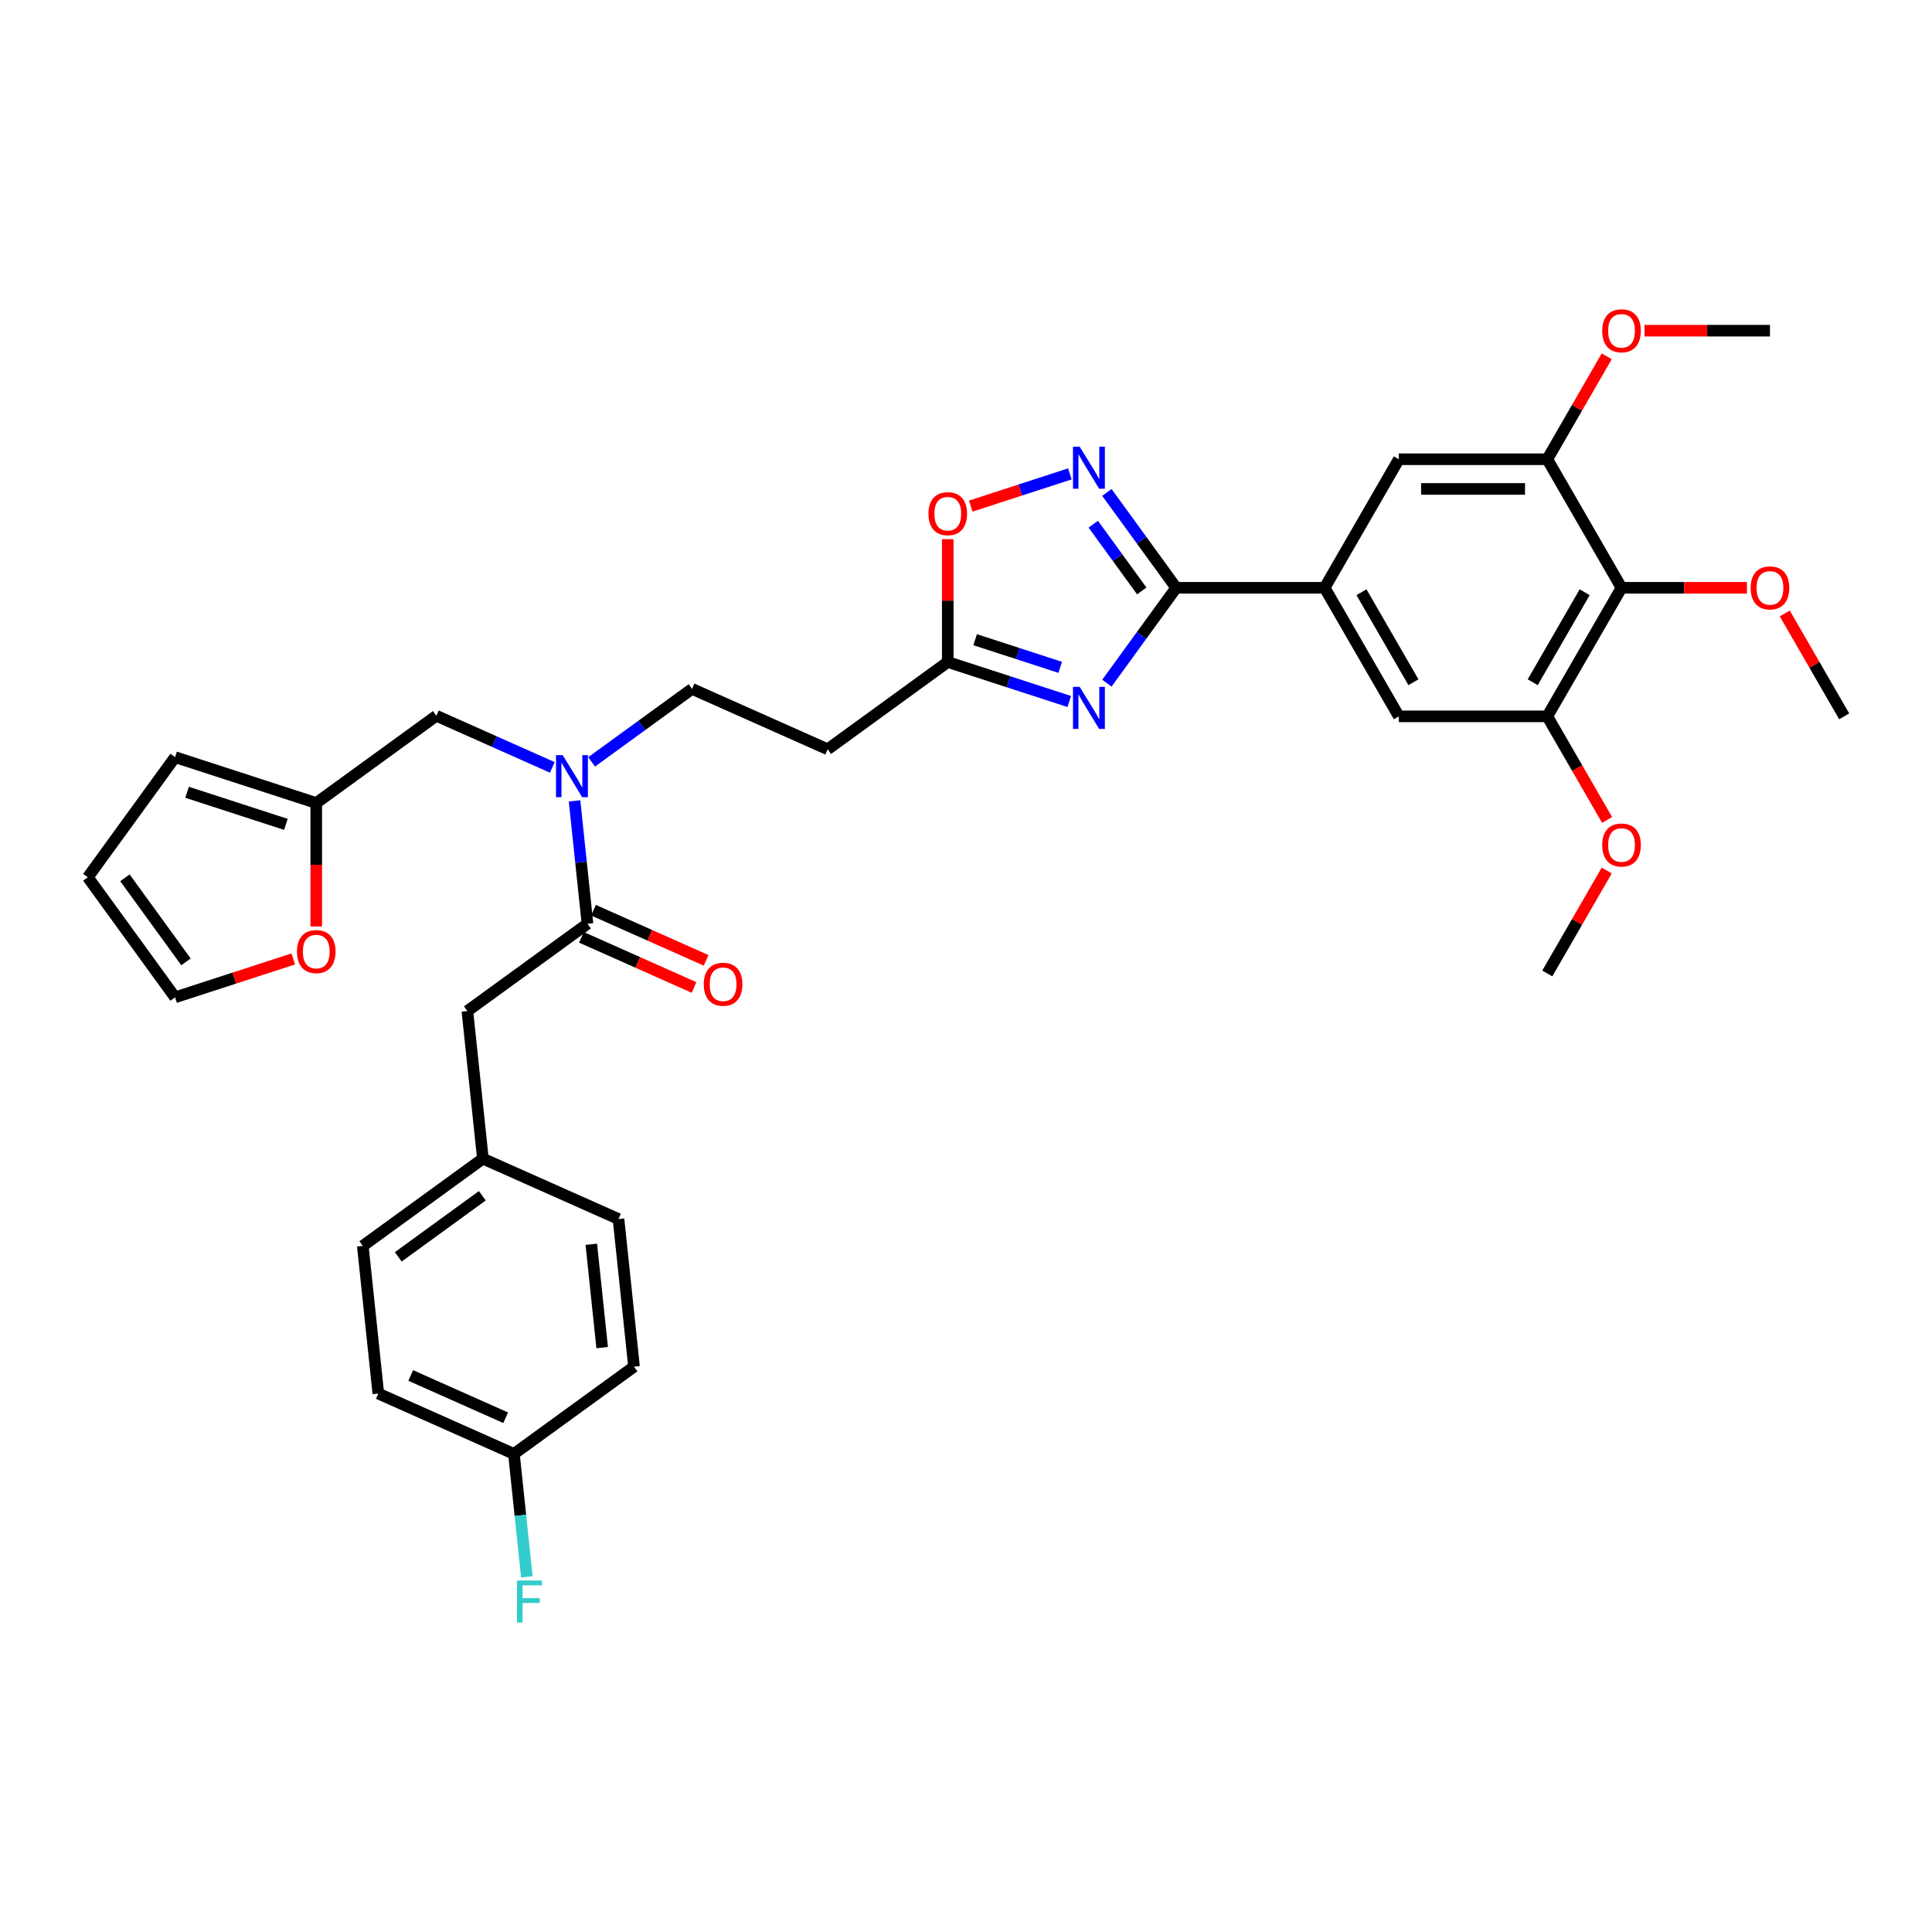 <?xml version='1.0' encoding='iso-8859-1'?>
<svg version='1.1' baseProfile='full'
              xmlns='http://www.w3.org/2000/svg'
                      xmlns:rdkit='http://www.rdkit.org/xml'
                      xmlns:xlink='http://www.w3.org/1999/xlink'
                  xml:space='preserve'
width='1000px' height='1000px' viewBox='0 0 1000 1000'>
<!-- END OF HEADER -->
<rect style='opacity:1.0;fill:#FFFFFF;stroke:none' width='1000' height='1000' x='0' y='0'> </rect>
<path class='bond-0' d='M 285.87,397.203 L 255.86,383.842' style='fill:none;fill-rule:evenodd;stroke:#0000FF;stroke-width:6px;stroke-linecap:butt;stroke-linejoin:miter;stroke-opacity:1' />
<path class='bond-0' d='M 255.86,383.842 L 225.851,370.481' style='fill:none;fill-rule:evenodd;stroke:#000000;stroke-width:6px;stroke-linecap:butt;stroke-linejoin:miter;stroke-opacity:1' />
<path class='bond-1' d='M 306.215,394.341 L 332.209,375.456' style='fill:none;fill-rule:evenodd;stroke:#0000FF;stroke-width:6px;stroke-linecap:butt;stroke-linejoin:miter;stroke-opacity:1' />
<path class='bond-1' d='M 332.209,375.456 L 358.203,356.57' style='fill:none;fill-rule:evenodd;stroke:#000000;stroke-width:6px;stroke-linecap:butt;stroke-linejoin:miter;stroke-opacity:1' />
<path class='bond-2' d='M 297.388,414.533 L 300.731,446.339' style='fill:none;fill-rule:evenodd;stroke:#0000FF;stroke-width:6px;stroke-linecap:butt;stroke-linejoin:miter;stroke-opacity:1' />
<path class='bond-2' d='M 300.731,446.339 L 304.074,478.146' style='fill:none;fill-rule:evenodd;stroke:#000000;stroke-width:6px;stroke-linecap:butt;stroke-linejoin:miter;stroke-opacity:1' />
<path class='bond-3' d='M 608.791,304.242 L 590.86,328.922' style='fill:none;fill-rule:evenodd;stroke:#000000;stroke-width:6px;stroke-linecap:butt;stroke-linejoin:miter;stroke-opacity:1' />
<path class='bond-3' d='M 590.86,328.922 L 572.929,353.602' style='fill:none;fill-rule:evenodd;stroke:#0000FF;stroke-width:6px;stroke-linecap:butt;stroke-linejoin:miter;stroke-opacity:1' />
<path class='bond-4' d='M 608.791,304.242 L 590.86,279.562' style='fill:none;fill-rule:evenodd;stroke:#000000;stroke-width:6px;stroke-linecap:butt;stroke-linejoin:miter;stroke-opacity:1' />
<path class='bond-4' d='M 590.86,279.562 L 572.929,254.883' style='fill:none;fill-rule:evenodd;stroke:#0000FF;stroke-width:6px;stroke-linecap:butt;stroke-linejoin:miter;stroke-opacity:1' />
<path class='bond-4' d='M 590.979,305.871 L 578.428,288.595' style='fill:none;fill-rule:evenodd;stroke:#000000;stroke-width:6px;stroke-linecap:butt;stroke-linejoin:miter;stroke-opacity:1' />
<path class='bond-4' d='M 578.428,288.595 L 565.876,271.319' style='fill:none;fill-rule:evenodd;stroke:#0000FF;stroke-width:6px;stroke-linecap:butt;stroke-linejoin:miter;stroke-opacity:1' />
<path class='bond-5' d='M 608.791,304.242 L 685.625,304.242' style='fill:none;fill-rule:evenodd;stroke:#000000;stroke-width:6px;stroke-linecap:butt;stroke-linejoin:miter;stroke-opacity:1' />
<path class='bond-6' d='M 553.456,363.097 L 522.005,352.878' style='fill:none;fill-rule:evenodd;stroke:#0000FF;stroke-width:6px;stroke-linecap:butt;stroke-linejoin:miter;stroke-opacity:1' />
<path class='bond-6' d='M 522.005,352.878 L 490.555,342.659' style='fill:none;fill-rule:evenodd;stroke:#000000;stroke-width:6px;stroke-linecap:butt;stroke-linejoin:miter;stroke-opacity:1' />
<path class='bond-6' d='M 548.769,345.417 L 526.754,338.264' style='fill:none;fill-rule:evenodd;stroke:#0000FF;stroke-width:6px;stroke-linecap:butt;stroke-linejoin:miter;stroke-opacity:1' />
<path class='bond-6' d='M 526.754,338.264 L 504.739,331.11' style='fill:none;fill-rule:evenodd;stroke:#000000;stroke-width:6px;stroke-linecap:butt;stroke-linejoin:miter;stroke-opacity:1' />
<path class='bond-7' d='M 490.555,342.659 L 490.555,310.873' style='fill:none;fill-rule:evenodd;stroke:#000000;stroke-width:6px;stroke-linecap:butt;stroke-linejoin:miter;stroke-opacity:1' />
<path class='bond-7' d='M 490.555,310.873 L 490.555,279.087' style='fill:none;fill-rule:evenodd;stroke:#FF0000;stroke-width:6px;stroke-linecap:butt;stroke-linejoin:miter;stroke-opacity:1' />
<path class='bond-8' d='M 490.555,342.659 L 428.395,387.822' style='fill:none;fill-rule:evenodd;stroke:#000000;stroke-width:6px;stroke-linecap:butt;stroke-linejoin:miter;stroke-opacity:1' />
<path class='bond-9' d='M 502.464,261.955 L 528.116,253.621' style='fill:none;fill-rule:evenodd;stroke:#FF0000;stroke-width:6px;stroke-linecap:butt;stroke-linejoin:miter;stroke-opacity:1' />
<path class='bond-9' d='M 528.116,253.621 L 553.769,245.286' style='fill:none;fill-rule:evenodd;stroke:#0000FF;stroke-width:6px;stroke-linecap:butt;stroke-linejoin:miter;stroke-opacity:1' />
<path class='bond-10' d='M 839.294,304.242 L 800.877,370.783' style='fill:none;fill-rule:evenodd;stroke:#000000;stroke-width:6px;stroke-linecap:butt;stroke-linejoin:miter;stroke-opacity:1' />
<path class='bond-10' d='M 820.223,306.54 L 793.331,353.118' style='fill:none;fill-rule:evenodd;stroke:#000000;stroke-width:6px;stroke-linecap:butt;stroke-linejoin:miter;stroke-opacity:1' />
<path class='bond-11' d='M 839.294,304.242 L 800.877,237.702' style='fill:none;fill-rule:evenodd;stroke:#000000;stroke-width:6px;stroke-linecap:butt;stroke-linejoin:miter;stroke-opacity:1' />
<path class='bond-12' d='M 839.294,304.242 L 871.756,304.242' style='fill:none;fill-rule:evenodd;stroke:#000000;stroke-width:6px;stroke-linecap:butt;stroke-linejoin:miter;stroke-opacity:1' />
<path class='bond-12' d='M 871.756,304.242 L 904.219,304.242' style='fill:none;fill-rule:evenodd;stroke:#FF0000;stroke-width:6px;stroke-linecap:butt;stroke-linejoin:miter;stroke-opacity:1' />
<path class='bond-13' d='M 800.877,370.783 L 724.042,370.783' style='fill:none;fill-rule:evenodd;stroke:#000000;stroke-width:6px;stroke-linecap:butt;stroke-linejoin:miter;stroke-opacity:1' />
<path class='bond-14' d='M 800.877,370.783 L 816.355,397.591' style='fill:none;fill-rule:evenodd;stroke:#000000;stroke-width:6px;stroke-linecap:butt;stroke-linejoin:miter;stroke-opacity:1' />
<path class='bond-14' d='M 816.355,397.591 L 831.832,424.4' style='fill:none;fill-rule:evenodd;stroke:#FF0000;stroke-width:6px;stroke-linecap:butt;stroke-linejoin:miter;stroke-opacity:1' />
<path class='bond-15' d='M 800.877,237.702 L 724.042,237.702' style='fill:none;fill-rule:evenodd;stroke:#000000;stroke-width:6px;stroke-linecap:butt;stroke-linejoin:miter;stroke-opacity:1' />
<path class='bond-15' d='M 789.352,253.069 L 735.567,253.069' style='fill:none;fill-rule:evenodd;stroke:#000000;stroke-width:6px;stroke-linecap:butt;stroke-linejoin:miter;stroke-opacity:1' />
<path class='bond-16' d='M 800.877,237.702 L 816.257,211.062' style='fill:none;fill-rule:evenodd;stroke:#000000;stroke-width:6px;stroke-linecap:butt;stroke-linejoin:miter;stroke-opacity:1' />
<path class='bond-16' d='M 816.257,211.062 L 831.637,184.423' style='fill:none;fill-rule:evenodd;stroke:#FF0000;stroke-width:6px;stroke-linecap:butt;stroke-linejoin:miter;stroke-opacity:1' />
<path class='bond-17' d='M 685.625,304.242 L 724.042,237.702' style='fill:none;fill-rule:evenodd;stroke:#000000;stroke-width:6px;stroke-linecap:butt;stroke-linejoin:miter;stroke-opacity:1' />
<path class='bond-18' d='M 685.625,304.242 L 724.042,370.783' style='fill:none;fill-rule:evenodd;stroke:#000000;stroke-width:6px;stroke-linecap:butt;stroke-linejoin:miter;stroke-opacity:1' />
<path class='bond-18' d='M 704.696,306.54 L 731.588,353.118' style='fill:none;fill-rule:evenodd;stroke:#000000;stroke-width:6px;stroke-linecap:butt;stroke-linejoin:miter;stroke-opacity:1' />
<path class='bond-19' d='M 923.785,317.504 L 939.165,344.143' style='fill:none;fill-rule:evenodd;stroke:#FF0000;stroke-width:6px;stroke-linecap:butt;stroke-linejoin:miter;stroke-opacity:1' />
<path class='bond-19' d='M 939.165,344.143 L 954.545,370.783' style='fill:none;fill-rule:evenodd;stroke:#000000;stroke-width:6px;stroke-linecap:butt;stroke-linejoin:miter;stroke-opacity:1' />
<path class='bond-20' d='M 851.203,171.161 L 883.666,171.161' style='fill:none;fill-rule:evenodd;stroke:#FF0000;stroke-width:6px;stroke-linecap:butt;stroke-linejoin:miter;stroke-opacity:1' />
<path class='bond-20' d='M 883.666,171.161 L 916.128,171.161' style='fill:none;fill-rule:evenodd;stroke:#000000;stroke-width:6px;stroke-linecap:butt;stroke-linejoin:miter;stroke-opacity:1' />
<path class='bond-21' d='M 831.637,450.585 L 816.257,477.224' style='fill:none;fill-rule:evenodd;stroke:#FF0000;stroke-width:6px;stroke-linecap:butt;stroke-linejoin:miter;stroke-opacity:1' />
<path class='bond-21' d='M 816.257,477.224 L 800.877,503.864' style='fill:none;fill-rule:evenodd;stroke:#000000;stroke-width:6px;stroke-linecap:butt;stroke-linejoin:miter;stroke-opacity:1' />
<path class='bond-22' d='M 163.69,415.643 L 225.851,370.481' style='fill:none;fill-rule:evenodd;stroke:#000000;stroke-width:6px;stroke-linecap:butt;stroke-linejoin:miter;stroke-opacity:1' />
<path class='bond-23' d='M 163.69,415.643 L 163.69,447.598' style='fill:none;fill-rule:evenodd;stroke:#000000;stroke-width:6px;stroke-linecap:butt;stroke-linejoin:miter;stroke-opacity:1' />
<path class='bond-23' d='M 163.69,447.598 L 163.69,479.554' style='fill:none;fill-rule:evenodd;stroke:#FF0000;stroke-width:6px;stroke-linecap:butt;stroke-linejoin:miter;stroke-opacity:1' />
<path class='bond-24' d='M 163.69,415.643 L 90.617,391.9' style='fill:none;fill-rule:evenodd;stroke:#000000;stroke-width:6px;stroke-linecap:butt;stroke-linejoin:miter;stroke-opacity:1' />
<path class='bond-24' d='M 147.981,426.696 L 96.829,410.076' style='fill:none;fill-rule:evenodd;stroke:#000000;stroke-width:6px;stroke-linecap:butt;stroke-linejoin:miter;stroke-opacity:1' />
<path class='bond-25' d='M 428.395,387.822 L 358.203,356.57' style='fill:none;fill-rule:evenodd;stroke:#000000;stroke-width:6px;stroke-linecap:butt;stroke-linejoin:miter;stroke-opacity:1' />
<path class='bond-26' d='M 151.781,496.347 L 121.199,506.284' style='fill:none;fill-rule:evenodd;stroke:#FF0000;stroke-width:6px;stroke-linecap:butt;stroke-linejoin:miter;stroke-opacity:1' />
<path class='bond-26' d='M 121.199,506.284 L 90.617,516.221' style='fill:none;fill-rule:evenodd;stroke:#000000;stroke-width:6px;stroke-linecap:butt;stroke-linejoin:miter;stroke-opacity:1' />
<path class='bond-27' d='M 90.617,391.9 L 45.455,454.06' style='fill:none;fill-rule:evenodd;stroke:#000000;stroke-width:6px;stroke-linecap:butt;stroke-linejoin:miter;stroke-opacity:1' />
<path class='bond-28' d='M 90.617,516.221 L 45.455,454.06' style='fill:none;fill-rule:evenodd;stroke:#000000;stroke-width:6px;stroke-linecap:butt;stroke-linejoin:miter;stroke-opacity:1' />
<path class='bond-28' d='M 96.274,497.864 L 64.661,454.352' style='fill:none;fill-rule:evenodd;stroke:#000000;stroke-width:6px;stroke-linecap:butt;stroke-linejoin:miter;stroke-opacity:1' />
<path class='bond-29' d='M 300.949,485.165 L 330.09,498.139' style='fill:none;fill-rule:evenodd;stroke:#000000;stroke-width:6px;stroke-linecap:butt;stroke-linejoin:miter;stroke-opacity:1' />
<path class='bond-29' d='M 330.09,498.139 L 359.231,511.114' style='fill:none;fill-rule:evenodd;stroke:#FF0000;stroke-width:6px;stroke-linecap:butt;stroke-linejoin:miter;stroke-opacity:1' />
<path class='bond-29' d='M 307.199,471.127 L 336.34,484.101' style='fill:none;fill-rule:evenodd;stroke:#000000;stroke-width:6px;stroke-linecap:butt;stroke-linejoin:miter;stroke-opacity:1' />
<path class='bond-29' d='M 336.34,484.101 L 365.481,497.076' style='fill:none;fill-rule:evenodd;stroke:#FF0000;stroke-width:6px;stroke-linecap:butt;stroke-linejoin:miter;stroke-opacity:1' />
<path class='bond-30' d='M 304.074,478.146 L 241.914,523.308' style='fill:none;fill-rule:evenodd;stroke:#000000;stroke-width:6px;stroke-linecap:butt;stroke-linejoin:miter;stroke-opacity:1' />
<path class='bond-31' d='M 241.914,523.308 L 249.945,599.721' style='fill:none;fill-rule:evenodd;stroke:#000000;stroke-width:6px;stroke-linecap:butt;stroke-linejoin:miter;stroke-opacity:1' />
<path class='bond-32' d='M 249.945,599.721 L 320.137,630.973' style='fill:none;fill-rule:evenodd;stroke:#000000;stroke-width:6px;stroke-linecap:butt;stroke-linejoin:miter;stroke-opacity:1' />
<path class='bond-33' d='M 249.945,599.721 L 187.785,644.883' style='fill:none;fill-rule:evenodd;stroke:#000000;stroke-width:6px;stroke-linecap:butt;stroke-linejoin:miter;stroke-opacity:1' />
<path class='bond-33' d='M 249.653,618.928 L 206.141,650.541' style='fill:none;fill-rule:evenodd;stroke:#000000;stroke-width:6px;stroke-linecap:butt;stroke-linejoin:miter;stroke-opacity:1' />
<path class='bond-34' d='M 266.008,752.548 L 195.816,721.297' style='fill:none;fill-rule:evenodd;stroke:#000000;stroke-width:6px;stroke-linecap:butt;stroke-linejoin:miter;stroke-opacity:1' />
<path class='bond-34' d='M 261.729,733.822 L 212.595,711.946' style='fill:none;fill-rule:evenodd;stroke:#000000;stroke-width:6px;stroke-linecap:butt;stroke-linejoin:miter;stroke-opacity:1' />
<path class='bond-35' d='M 266.008,752.548 L 269.351,784.355' style='fill:none;fill-rule:evenodd;stroke:#000000;stroke-width:6px;stroke-linecap:butt;stroke-linejoin:miter;stroke-opacity:1' />
<path class='bond-35' d='M 269.351,784.355 L 272.694,816.161' style='fill:none;fill-rule:evenodd;stroke:#33CCCC;stroke-width:6px;stroke-linecap:butt;stroke-linejoin:miter;stroke-opacity:1' />
<path class='bond-36' d='M 266.008,752.548 L 328.168,707.386' style='fill:none;fill-rule:evenodd;stroke:#000000;stroke-width:6px;stroke-linecap:butt;stroke-linejoin:miter;stroke-opacity:1' />
<path class='bond-37' d='M 328.168,707.386 L 320.137,630.973' style='fill:none;fill-rule:evenodd;stroke:#000000;stroke-width:6px;stroke-linecap:butt;stroke-linejoin:miter;stroke-opacity:1' />
<path class='bond-37' d='M 311.681,697.53 L 306.059,644.041' style='fill:none;fill-rule:evenodd;stroke:#000000;stroke-width:6px;stroke-linecap:butt;stroke-linejoin:miter;stroke-opacity:1' />
<path class='bond-38' d='M 195.816,721.297 L 187.785,644.883' style='fill:none;fill-rule:evenodd;stroke:#000000;stroke-width:6px;stroke-linecap:butt;stroke-linejoin:miter;stroke-opacity:1' />
<path  class='atom-0' d='M 291.233 390.853
L 298.363 402.378
Q 299.07 403.515, 300.207 405.574
Q 301.344 407.633, 301.406 407.756
L 301.406 390.853
L 304.295 390.853
L 304.295 412.612
L 301.313 412.612
L 293.661 400.011
Q 292.769 398.536, 291.817 396.846
Q 290.895 395.155, 290.618 394.633
L 290.618 412.612
L 287.79 412.612
L 287.79 390.853
L 291.233 390.853
' fill='#0000FF'/>
<path  class='atom-2' d='M 558.819 355.523
L 565.949 367.048
Q 566.656 368.185, 567.793 370.244
Q 568.93 372.303, 568.992 372.426
L 568.992 355.523
L 571.881 355.523
L 571.881 377.282
L 568.899 377.282
L 561.247 364.681
Q 560.356 363.206, 559.403 361.516
Q 558.481 359.826, 558.204 359.303
L 558.204 377.282
L 555.377 377.282
L 555.377 355.523
L 558.819 355.523
' fill='#0000FF'/>
<path  class='atom-4' d='M 480.566 265.887
Q 480.566 260.662, 483.148 257.742
Q 485.73 254.822, 490.555 254.822
Q 495.38 254.822, 497.962 257.742
Q 500.543 260.662, 500.543 265.887
Q 500.543 271.173, 497.931 274.185
Q 495.319 277.166, 490.555 277.166
Q 485.76 277.166, 483.148 274.185
Q 480.566 271.203, 480.566 265.887
M 490.555 274.707
Q 493.874 274.707, 495.657 272.494
Q 497.47 270.251, 497.47 265.887
Q 497.47 261.615, 495.657 259.463
Q 493.874 257.281, 490.555 257.281
Q 487.236 257.281, 485.422 259.432
Q 483.64 261.584, 483.64 265.887
Q 483.64 270.281, 485.422 272.494
Q 487.236 274.707, 490.555 274.707
' fill='#FF0000'/>
<path  class='atom-5' d='M 558.819 231.202
L 565.949 242.727
Q 566.656 243.864, 567.793 245.924
Q 568.93 247.983, 568.992 248.106
L 568.992 231.202
L 571.881 231.202
L 571.881 252.962
L 568.899 252.962
L 561.247 240.361
Q 560.356 238.886, 559.403 237.195
Q 558.481 235.505, 558.204 234.982
L 558.204 252.962
L 555.377 252.962
L 555.377 231.202
L 558.819 231.202
' fill='#0000FF'/>
<path  class='atom-12' d='M 906.14 304.304
Q 906.14 299.079, 908.721 296.159
Q 911.303 293.24, 916.128 293.24
Q 920.953 293.24, 923.535 296.159
Q 926.117 299.079, 926.117 304.304
Q 926.117 309.59, 923.504 312.602
Q 920.892 315.583, 916.128 315.583
Q 911.334 315.583, 908.721 312.602
Q 906.14 309.621, 906.14 304.304
M 916.128 313.124
Q 919.448 313.124, 921.23 310.911
Q 923.043 308.668, 923.043 304.304
Q 923.043 300.032, 921.23 297.88
Q 919.448 295.698, 916.128 295.698
Q 912.809 295.698, 910.996 297.85
Q 909.213 300.001, 909.213 304.304
Q 909.213 308.699, 910.996 310.911
Q 912.809 313.124, 916.128 313.124
' fill='#FF0000'/>
<path  class='atom-13' d='M 829.305 171.223
Q 829.305 165.998, 831.887 163.078
Q 834.469 160.159, 839.294 160.159
Q 844.119 160.159, 846.701 163.078
Q 849.282 165.998, 849.282 171.223
Q 849.282 176.509, 846.67 179.521
Q 844.058 182.502, 839.294 182.502
Q 834.499 182.502, 831.887 179.521
Q 829.305 176.54, 829.305 171.223
M 839.294 180.043
Q 842.613 180.043, 844.396 177.83
Q 846.209 175.587, 846.209 171.223
Q 846.209 166.951, 844.396 164.799
Q 842.613 162.617, 839.294 162.617
Q 835.975 162.617, 834.161 164.769
Q 832.379 166.92, 832.379 171.223
Q 832.379 175.618, 834.161 177.83
Q 835.975 180.043, 839.294 180.043
' fill='#FF0000'/>
<path  class='atom-14' d='M 829.305 437.385
Q 829.305 432.16, 831.887 429.24
Q 834.469 426.321, 839.294 426.321
Q 844.119 426.321, 846.701 429.24
Q 849.282 432.16, 849.282 437.385
Q 849.282 442.671, 846.67 445.683
Q 844.058 448.664, 839.294 448.664
Q 834.499 448.664, 831.887 445.683
Q 829.305 442.702, 829.305 437.385
M 839.294 446.205
Q 842.613 446.205, 844.396 443.992
Q 846.209 441.749, 846.209 437.385
Q 846.209 433.113, 844.396 430.961
Q 842.613 428.779, 839.294 428.779
Q 835.975 428.779, 834.161 430.931
Q 832.379 433.082, 832.379 437.385
Q 832.379 441.78, 834.161 443.992
Q 835.975 446.205, 839.294 446.205
' fill='#FF0000'/>
<path  class='atom-21' d='M 153.702 492.539
Q 153.702 487.314, 156.284 484.394
Q 158.865 481.475, 163.69 481.475
Q 168.516 481.475, 171.097 484.394
Q 173.679 487.314, 173.679 492.539
Q 173.679 497.825, 171.067 500.837
Q 168.454 503.818, 163.69 503.818
Q 158.896 503.818, 156.284 500.837
Q 153.702 497.856, 153.702 492.539
M 163.69 501.359
Q 167.01 501.359, 168.792 499.147
Q 170.606 496.903, 170.606 492.539
Q 170.606 488.267, 168.792 486.116
Q 167.01 483.933, 163.69 483.933
Q 160.371 483.933, 158.558 486.085
Q 156.775 488.236, 156.775 492.539
Q 156.775 496.934, 158.558 499.147
Q 160.371 501.359, 163.69 501.359
' fill='#FF0000'/>
<path  class='atom-27' d='M 364.277 509.459
Q 364.277 504.234, 366.859 501.314
Q 369.44 498.394, 374.266 498.394
Q 379.091 498.394, 381.672 501.314
Q 384.254 504.234, 384.254 509.459
Q 384.254 514.745, 381.642 517.757
Q 379.029 520.738, 374.266 520.738
Q 369.471 520.738, 366.859 517.757
Q 364.277 514.776, 364.277 509.459
M 374.266 518.279
Q 377.585 518.279, 379.367 516.066
Q 381.181 513.823, 381.181 509.459
Q 381.181 505.187, 379.367 503.035
Q 377.585 500.853, 374.266 500.853
Q 370.946 500.853, 369.133 503.004
Q 367.35 505.156, 367.35 509.459
Q 367.35 513.854, 369.133 516.066
Q 370.946 518.279, 374.266 518.279
' fill='#FF0000'/>
<path  class='atom-31' d='M 267.57 818.082
L 280.509 818.082
L 280.509 820.571
L 270.489 820.571
L 270.489 827.179
L 279.402 827.179
L 279.402 829.699
L 270.489 829.699
L 270.489 839.841
L 267.57 839.841
L 267.57 818.082
' fill='#33CCCC'/>
</svg>
